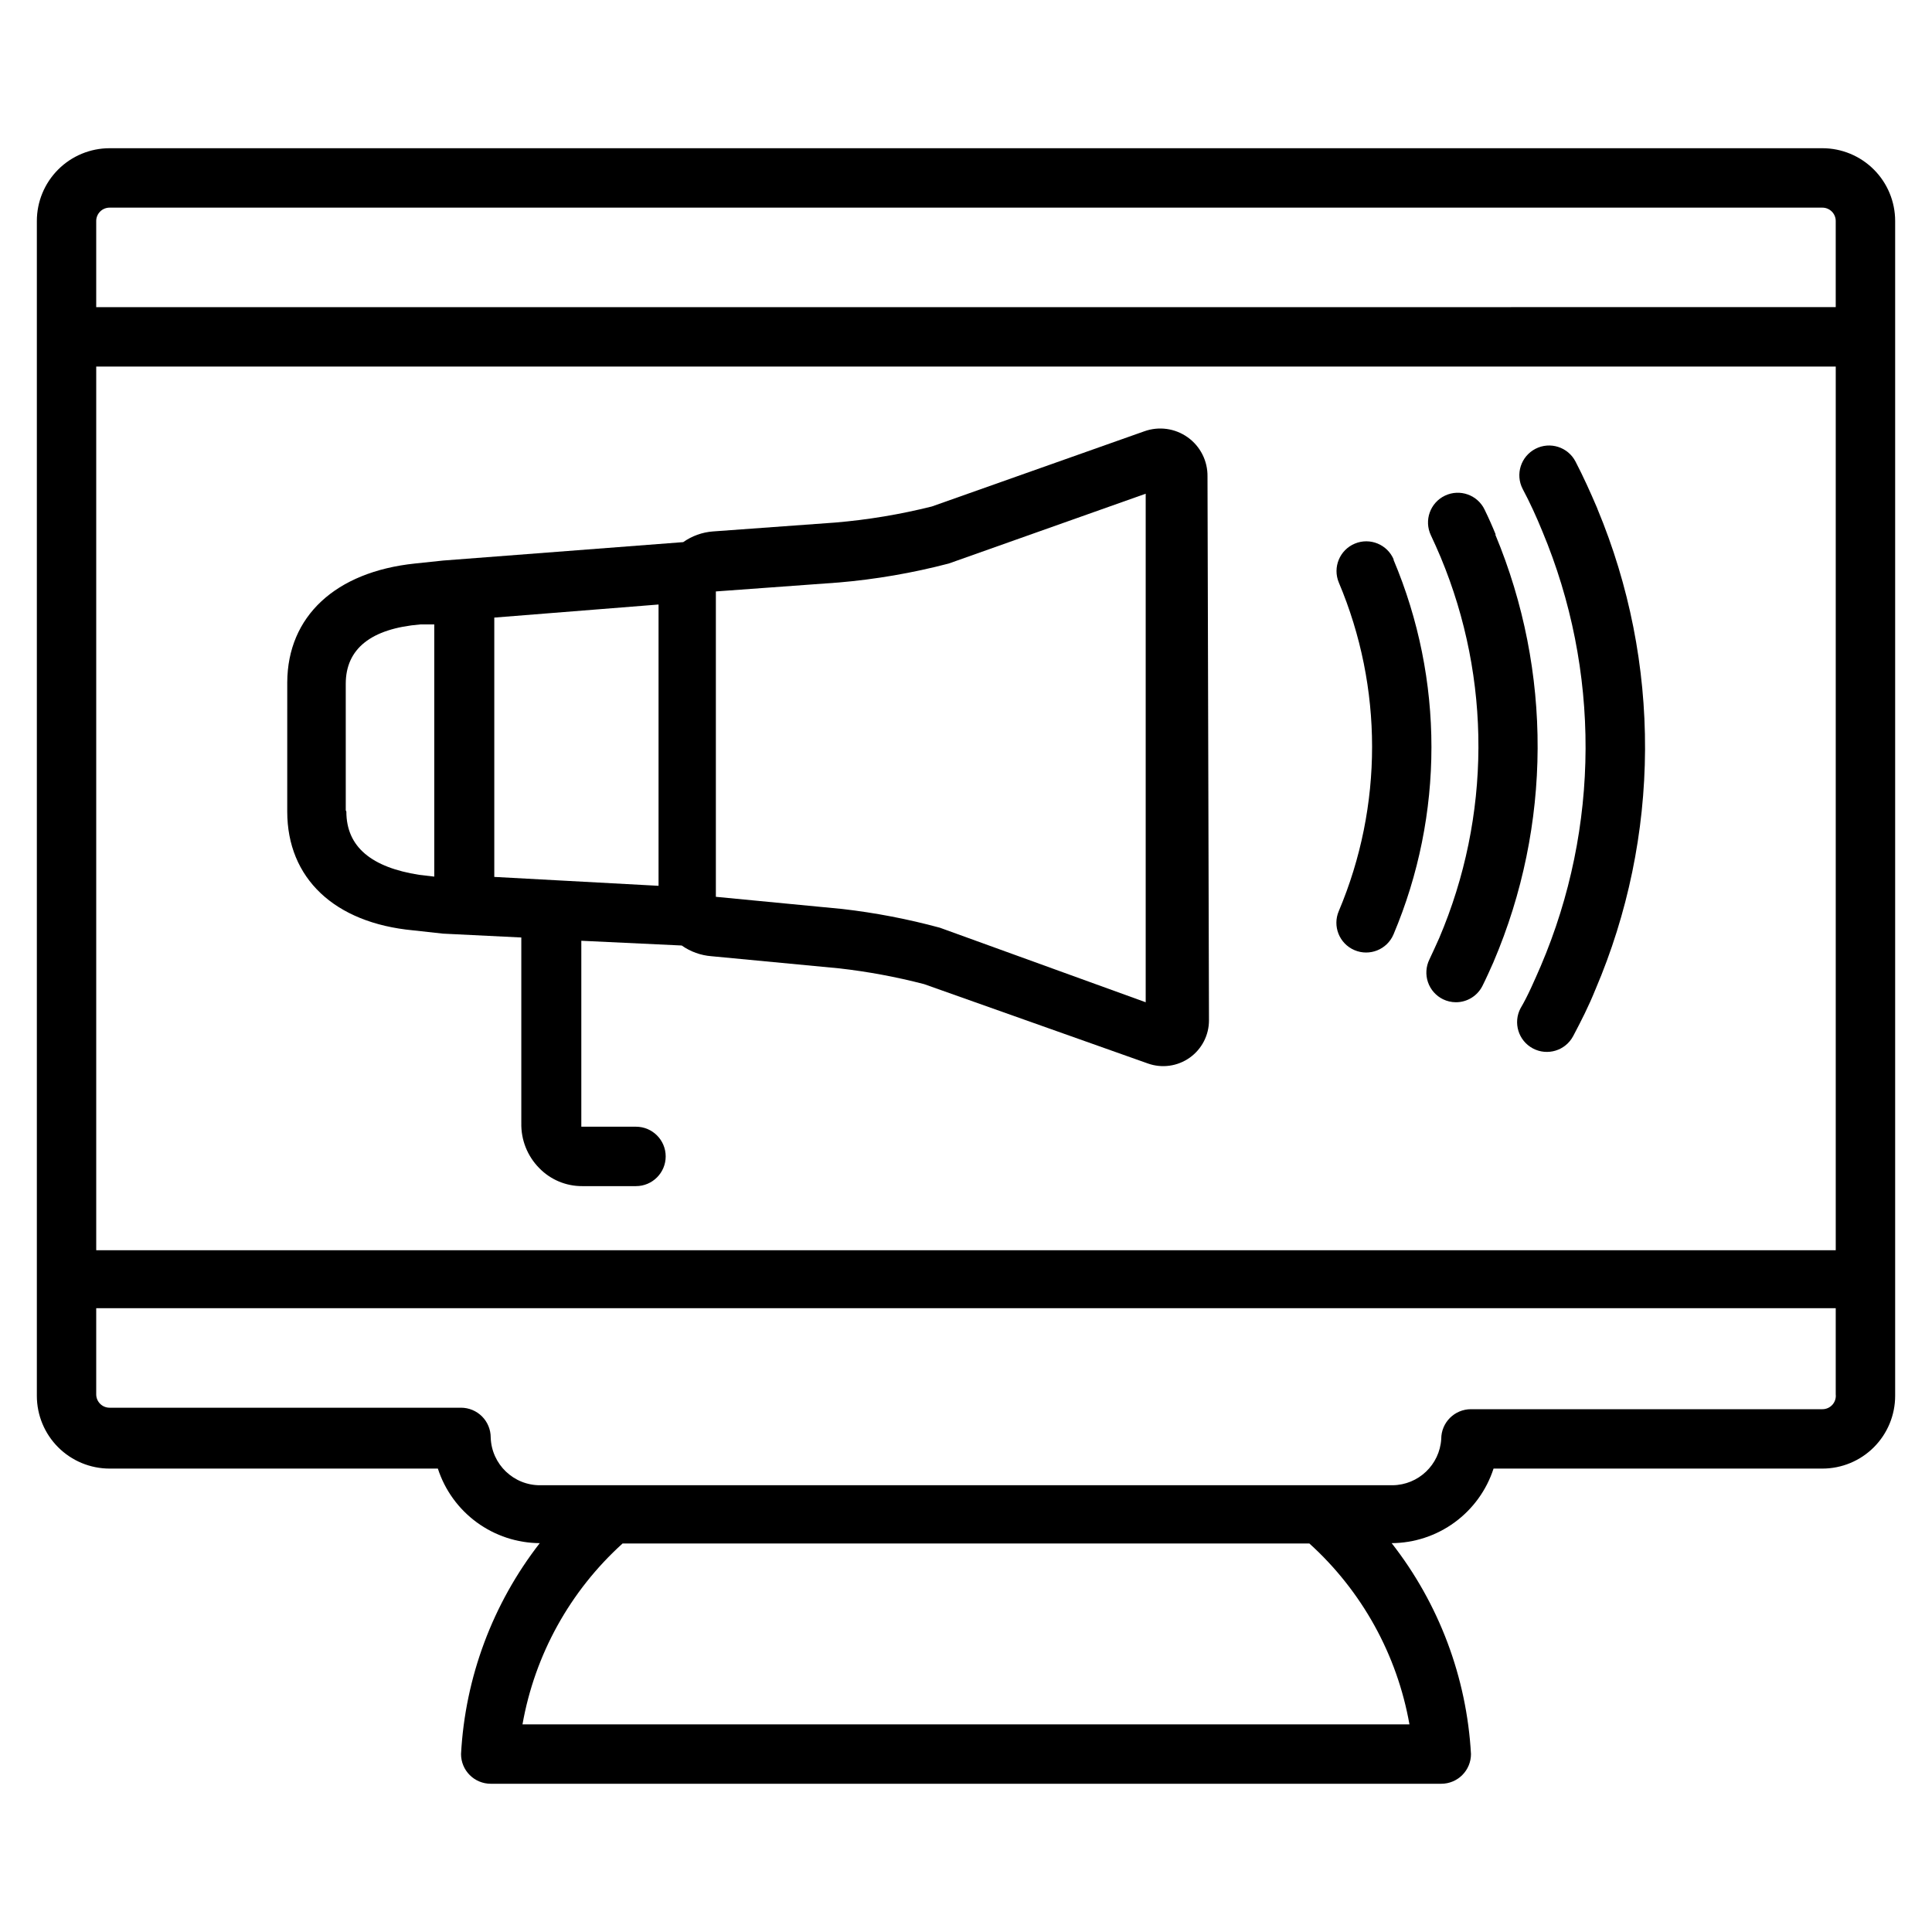 <?xml version="1.0" encoding="UTF-8"?>
<!-- Uploaded to: ICON Repo, www.svgrepo.com, Generator: ICON Repo Mixer Tools -->
<svg fill="#000000" width="800px" height="800px" version="1.1" viewBox="144 144 512 512" xmlns="http://www.w3.org/2000/svg">
 <g>
  <path d="m567.28 278.69c-1.812-4.25-3.699-8.422-5.746-12.359-2-3.871-6.758-5.387-10.625-3.387-3.871 2-5.387 6.758-3.387 10.629 1.891 3.543 3.621 7.32 5.195 11.18 15.438 36.891 15.297 78.457-0.395 115.25-1.652 3.777-3.387 7.871-5.352 11.18v-0.004c-2.043 3.848-0.582 8.625 3.266 10.668s8.625 0.582 10.668-3.266c2.125-4.016 4.094-7.871 5.902-12.359h0.004c8.578-20.109 13.047-41.73 13.145-63.59 0.094-21.863-4.188-43.52-12.594-63.703z"/>
  <path d="m540.36 285.62c-0.891-2.203-1.863-4.383-2.914-6.535l0.004 0.004c-1.871-3.938-6.574-5.609-10.512-3.742-3.934 1.871-5.606 6.574-3.738 10.512 0.891 1.891 1.758 3.832 2.598 5.824 13.469 32.32 13.328 68.707-0.395 100.92-0.84 1.891-1.707 3.777-2.598 5.668-0.922 1.879-1.059 4.047-0.379 6.027s2.121 3.606 4 4.523c1.059 0.512 2.215 0.777 3.387 0.785 3.012 0.008 5.762-1.703 7.086-4.406 1.023-2.047 1.969-4.172 2.914-6.297l-0.004-0.004c15.406-36.125 15.578-76.941 0.473-113.2z"/>
  <path d="m513.36 292.31c-1.672-4.019-6.289-5.926-10.312-4.25-4.019 1.672-5.926 6.289-4.25 10.312 11.758 27.832 11.758 59.234 0 87.062-1.719 4 0.133 8.637 4.133 10.352 4 1.719 8.633-0.133 10.352-4.133 13.418-31.754 13.418-67.586 0-99.344z"/>
  <path d="m464 270.27c0.062-4.109-1.898-7.992-5.246-10.379-3.348-2.391-7.656-2.981-11.523-1.586l-56.285 19.918c-8.375 2.098-16.902 3.519-25.504 4.25l-32.512 2.363c-2.832 0.215-5.551 1.195-7.871 2.832l-63.605 4.879-7.477 0.789c-21.098 2.203-33.77 14.012-33.852 31.488l-0.004 34.242c0 17.633 12.438 29.52 33.379 31.488l7.871 0.867 20.781 1.023v49.121h0.004c-0.117 4.465 1.59 8.785 4.723 11.965 2.988 3.094 7.113 4.828 11.414 4.805h14.25-0.004c4.348 0 7.875-3.527 7.875-7.875 0-4.348-3.527-7.871-7.875-7.871h-14.484v-49.277l26.609 1.258c2.32 1.637 5.039 2.617 7.871 2.836l33.93 3.227c7.566 0.863 15.062 2.258 22.434 4.172l59.277 21.02c3.727 1.336 7.871 0.77 11.102-1.523 3.231-2.289 5.141-6.012 5.113-9.973zm-189.01 106.12v-68.723l43.531-3.465v74.547zm-39.359-17.633-0.004-33.535c0-9.289 6.691-14.641 19.758-15.742h3.699v66.832l-4.016-0.473c-12.512-1.969-19.281-7.32-19.281-16.77zm157.44 31.094h-0.004c-8.469-2.297-17.102-3.957-25.82-4.961l-33.535-3.227v-80.926l32.434-2.363v0.004c9.887-0.84 19.684-2.527 29.285-5.039l52.191-18.5v134.77z"/>
  <path d="m626.95 183.28h-453.9c-5.113 0-10.02 2.031-13.637 5.648-3.617 3.617-5.648 8.523-5.648 13.637v311.34c0 5.117 2.031 10.02 5.648 13.637 3.617 3.617 8.523 5.648 13.637 5.648h86.988c1.852 5.715 5.457 10.699 10.305 14.246s10.688 5.477 16.695 5.516c-12.488 16.066-19.77 35.57-20.859 55.891 0 2.086 0.828 4.09 2.305 5.566 1.477 1.477 3.477 2.305 5.566 2.305h251.9c2.09 0 4.09-0.828 5.566-2.305 1.477-1.477 2.309-3.481 2.309-5.566-1.141-20.34-8.473-39.844-21.02-55.891 6.008-0.039 11.848-1.969 16.695-5.516s8.453-8.531 10.305-14.246h87.145c5.113 0 10.02-2.031 13.637-5.648 3.617-3.617 5.648-8.52 5.648-13.637v-311.34c0-5.113-2.031-10.02-5.648-13.637-3.617-3.617-8.523-5.648-13.637-5.648zm-457.45 57.859h460.99v234.19h-460.99zm3.543-42.117 453.9 0.004c1.957 0 3.543 1.586 3.543 3.539v22.828l-460.99 0.004v-22.832c0-0.938 0.375-1.84 1.039-2.504 0.664-0.664 1.566-1.035 2.504-1.035zm109.42 401.95v0.004c3.269-18.484 12.605-35.352 26.527-47.941h182c13.922 12.59 23.258 29.457 26.527 47.941zm344.48-83.52h-93.125c-4.348 0-7.875 3.523-7.875 7.871-0.41 6.848-6.047 12.211-12.91 12.281h-225.77c-7.125 0.09-13.008-5.551-13.223-12.676 0-2.086-0.832-4.09-2.305-5.566-1.477-1.473-3.481-2.305-5.566-2.305h-93.129c-1.957 0-3.543-1.586-3.543-3.543v-22.828h460.99v22.828c0.113 1.008-0.211 2.012-0.887 2.766-0.68 0.75-1.645 1.18-2.656 1.172z"/>
 </g>
</svg>